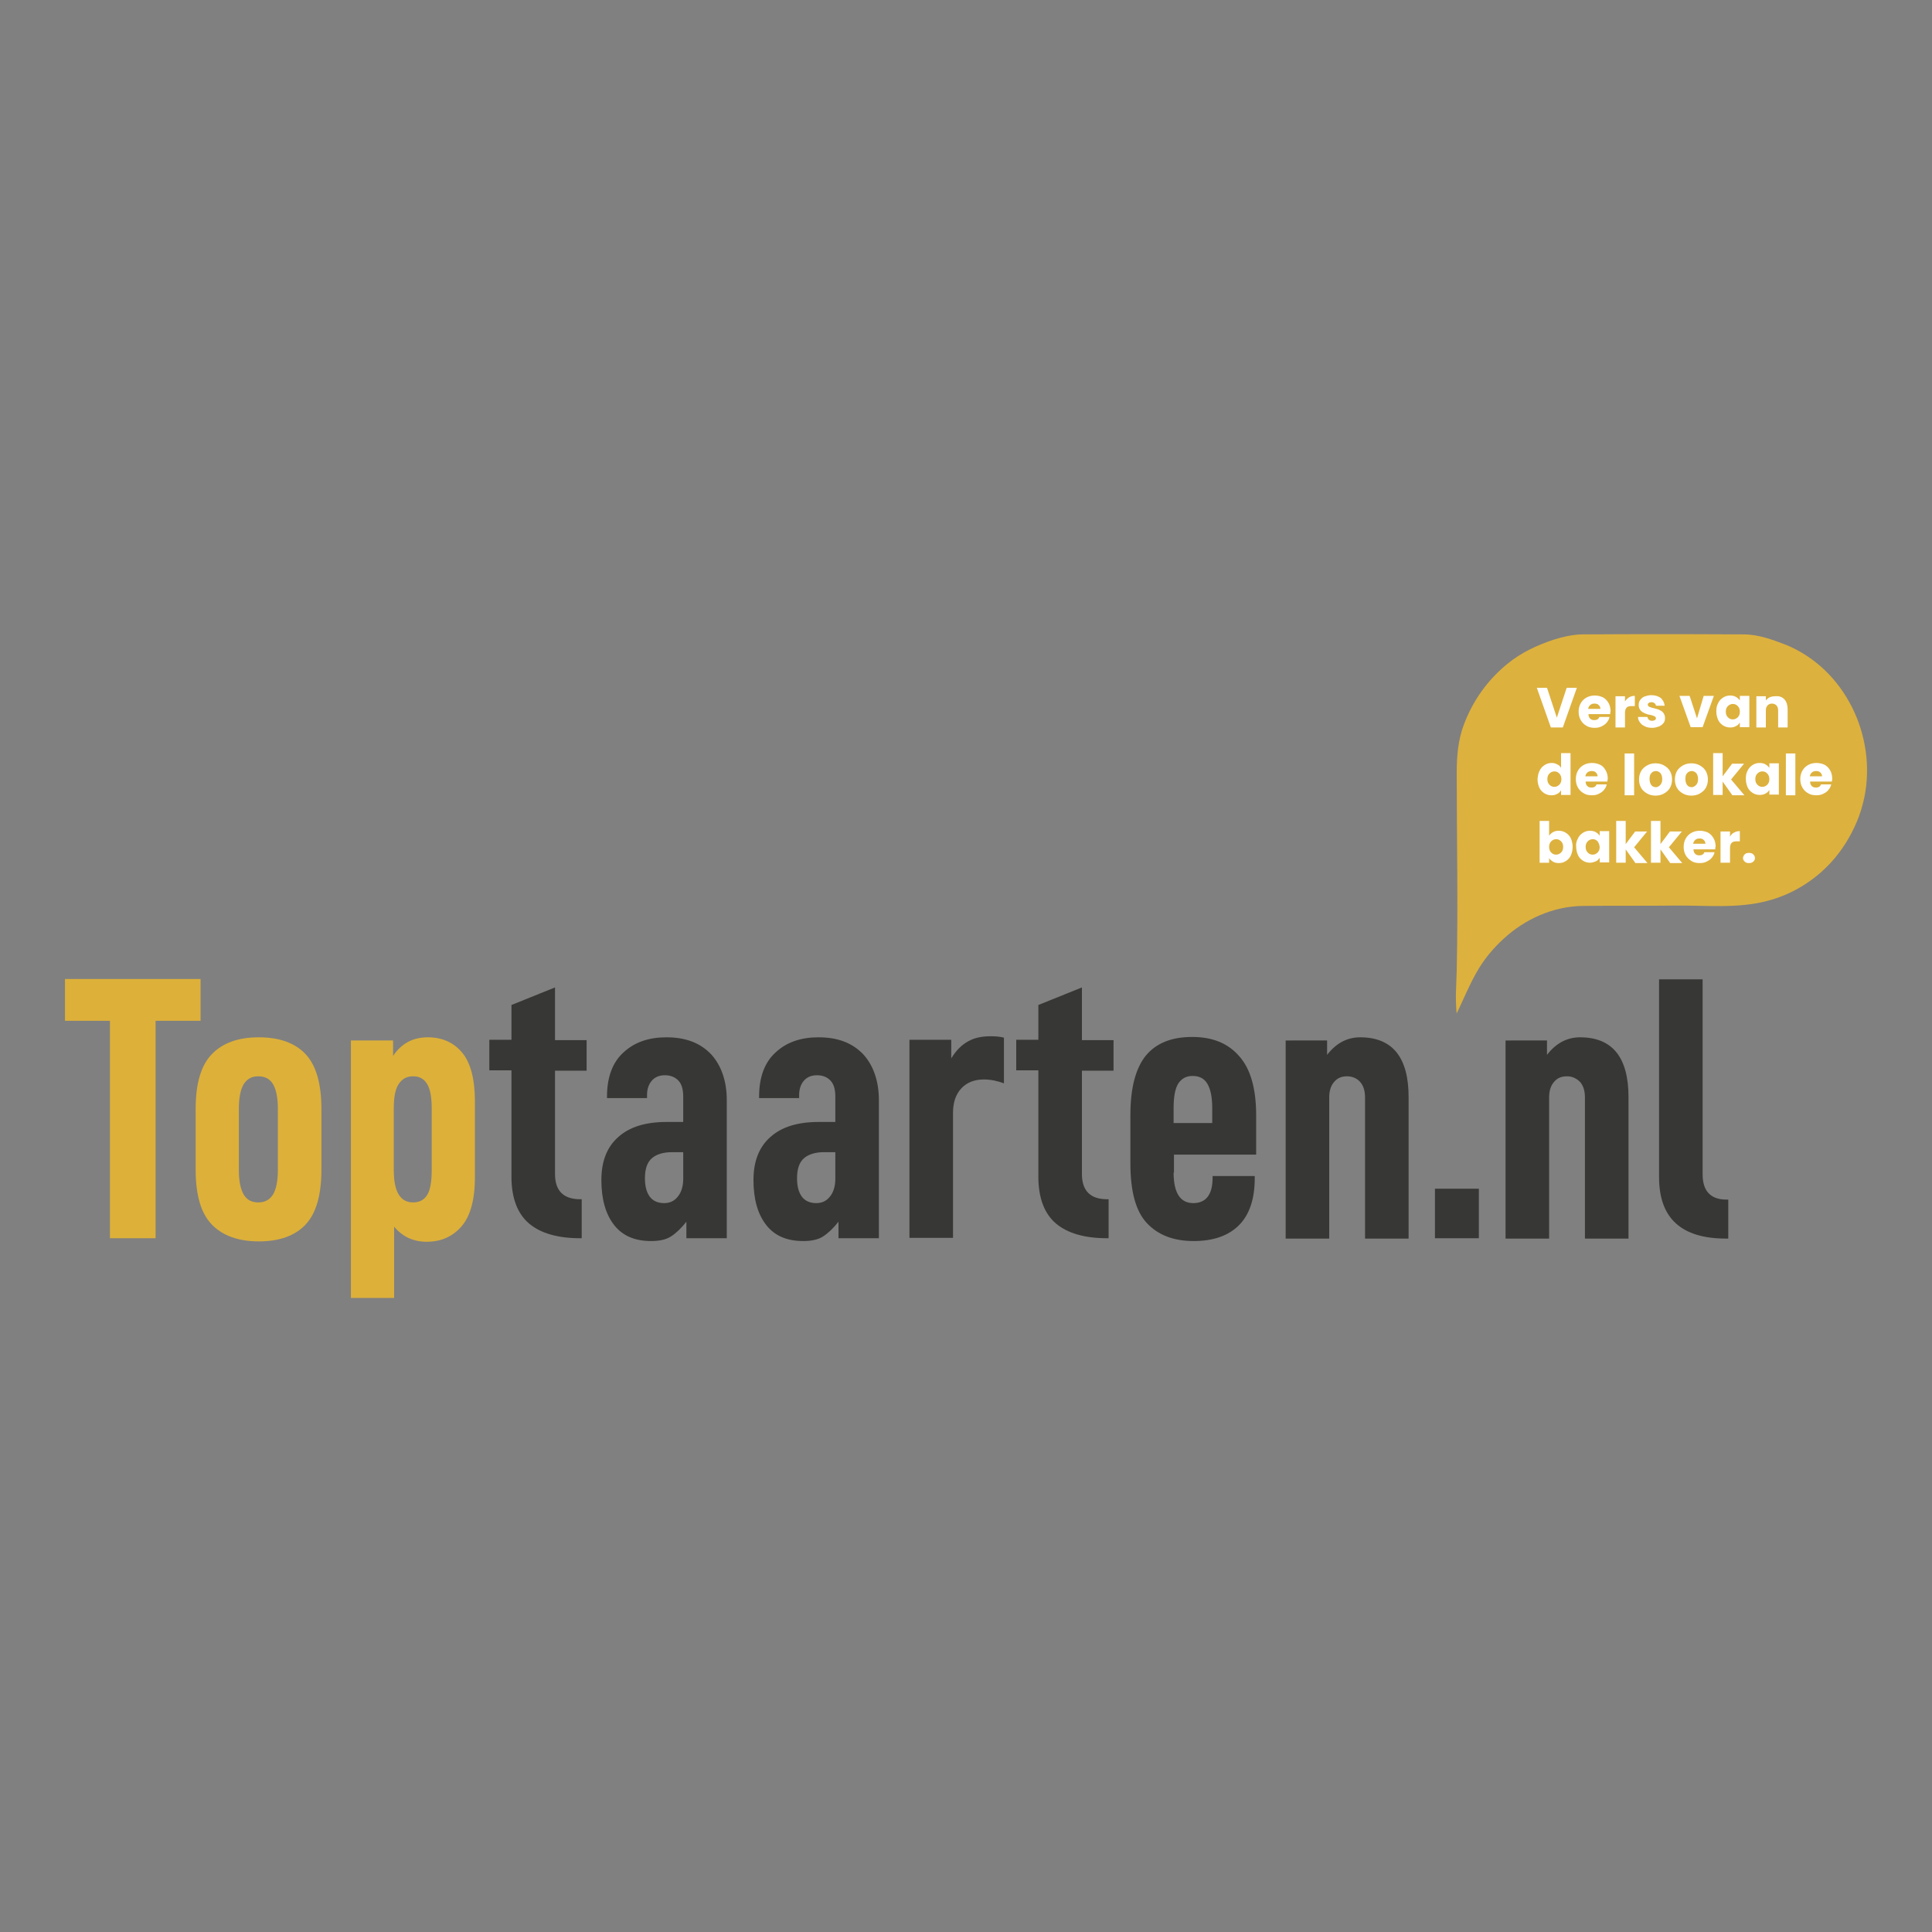 <?xml version="1.0" encoding="utf-8"?>
<!-- Generator: Adobe Illustrator 26.1.0, SVG Export Plug-In . SVG Version: 6.00 Build 0)  -->
<svg version="1.1" id="Layer_1" xmlns="http://www.w3.org/2000/svg" xmlns:xlink="http://www.w3.org/1999/xlink" x="0px" y="0px"
	 viewBox="0 0 550 550" style="enable-background:new 0 0 550 550;" xml:space="preserve">
<rect x="0" y="0" width="550" height="550" fill="#808080" stroke="none"/>
<style type="text/css">
	.st0{fill:#DDB039;}
	.st1{fill:#373735;}
	.st2{fill:#DDB13E;}
	.st3{fill:#FFFFFF;}
</style>
<g>
	<g>
		<path class="st0" d="M44.3,290.6v61.9h-13v-61.9H18.5v-11.9h38.6v11.9H44.3z"/>
		<path class="st0" d="M55.7,333v-17.3c0-7.2,1.5-12.4,4.6-15.6c3.1-3.2,7.5-4.8,13.4-4.8c5.8,0,10.3,1.6,13.3,4.8
			c3,3.2,4.5,8.4,4.5,15.6V333c0,7.2-1.5,12.4-4.5,15.6c-3,3.2-7.5,4.8-13.3,4.8c-5.8,0-10.3-1.6-13.4-4.8
			C57.2,345.4,55.7,340.2,55.7,333z M79.1,333.1v-17.5c0-3.2-0.5-5.5-1.4-7c-0.9-1.5-2.3-2.2-4.2-2.2c-1.8,0-3.1,0.7-4.1,2.2
			c-0.9,1.5-1.4,3.8-1.4,7v17.5c0,3.2,0.5,5.5,1.4,7c0.9,1.5,2.3,2.2,4.1,2.2c1.9,0,3.2-0.7,4.2-2.2
			C78.6,338.6,79.1,336.3,79.1,333.1z"/>
		<path class="st0" d="M111.9,296.1v4.5c2.4-3.6,5.7-5.3,9.9-5.3c4.1,0,7.4,1.5,9.8,4.4c2.4,2.9,3.6,7.6,3.6,13.9v21.6
			c0,6.3-1.3,11-3.8,13.9c-2.5,2.9-5.8,4.4-9.9,4.4c-3.8,0-6.9-1.4-9.3-4.3v20.3H99.9v-73.3H111.9z M122.9,333.1v-17.5
			c0-3.2-0.4-5.5-1.3-7s-2.2-2.2-4-2.2c-1.8,0-3.1,0.7-4.1,2.2s-1.4,3.8-1.4,7v17.5c0,6.1,1.8,9.2,5.5,9.2c1.8,0,3.1-0.7,4-2.1
			S122.9,336.3,122.9,333.1z"/>
		<path class="st1" d="M158,334.2c0,4.8,2.4,7.2,7.2,7.2h0.4v11.1h-0.4c-6.4,0-11.3-1.4-14.6-4.2c-3.3-2.8-5-7.3-5-13.3v-30.3h-6.3
			v-8.7h6.3v-9.9l12.4-5v15h9v8.7h-9V334.2z"/>
		<path class="st1" d="M206.9,313.2v39.3h-11.5v-4.7c-1.5,1.9-3,3.3-4.4,4.2c-1.4,0.9-3.3,1.3-5.6,1.3c-4.7,0-8.2-1.5-10.6-4.6
			c-2.4-3.1-3.6-7.3-3.6-12.8c0-5.3,1.6-9.4,4.8-12.2c3.2-2.9,7.8-4.3,13.8-4.3h4.7v-7.2c0-2-0.4-3.5-1.3-4.5
			c-0.9-1-2.2-1.6-3.9-1.6c-1.6,0-2.8,0.5-3.7,1.5c-0.9,1-1.4,2.4-1.4,4.1v0.9h-11.4v-0.4c0-5.6,1.6-9.8,4.7-12.6
			c3.1-2.9,7.2-4.3,12.2-4.3c5.5,0,9.7,1.6,12.8,4.9C205.3,303.3,206.9,307.7,206.9,313.2z M194.5,335.6V328h-3.2
			c-2.5,0-4.4,0.6-5.7,1.7c-1.3,1.1-2,3-2,5.7c0,2.4,0.5,4.1,1.4,5.3c0.9,1.2,2.3,1.8,4.1,1.8c1.6,0,2.9-0.6,3.9-1.9
			C193.9,339.5,194.5,337.8,194.5,335.6z"/>
		<path class="st1" d="M250.2,313.2v39.3h-11.5v-4.7c-1.5,1.9-3,3.3-4.4,4.2c-1.4,0.9-3.3,1.3-5.6,1.3c-4.7,0-8.2-1.5-10.6-4.6
			c-2.4-3.1-3.6-7.3-3.6-12.8c0-5.3,1.6-9.4,4.8-12.2c3.2-2.9,7.8-4.3,13.8-4.3h4.7v-7.2c0-2-0.4-3.5-1.3-4.5
			c-0.9-1-2.2-1.6-3.9-1.6c-1.6,0-2.8,0.5-3.7,1.5c-0.9,1-1.4,2.4-1.4,4.1v0.9h-11.4v-0.4c0-5.6,1.6-9.8,4.7-12.6
			c3.1-2.9,7.2-4.3,12.2-4.3c5.5,0,9.7,1.6,12.8,4.9C248.6,303.3,250.2,307.7,250.2,313.2z M237.8,335.6V328h-3.2
			c-2.5,0-4.4,0.6-5.7,1.7c-1.3,1.1-2,3-2,5.7c0,2.4,0.5,4.1,1.4,5.3c0.9,1.2,2.3,1.8,4.1,1.8c1.6,0,2.9-0.6,3.9-1.9
			C237.2,339.5,237.8,337.8,237.8,335.6z"/>
		<path class="st1" d="M270.8,296.1v5.2c1.4-2.3,3-3.9,4.9-4.9c1.8-1,3.9-1.4,6.3-1.4c1.4,0,2.7,0.1,3.8,0.4v13
			c-1.9-0.7-3.8-1.1-5.7-1.1c-2.6,0-4.8,0.8-6.4,2.5c-1.6,1.7-2.4,4-2.4,7.1v35.5h-12.4v-56.4H270.8z"/>
		<path class="st1" d="M308,334.2c0,4.8,2.4,7.2,7.2,7.2h0.4v11.1h-0.4c-6.4,0-11.3-1.4-14.6-4.2c-3.3-2.8-5-7.3-5-13.3v-30.3h-6.3
			v-8.7h6.3v-9.9l12.4-5v15h9v8.7h-9V334.2z"/>
		<path class="st1" d="M334.1,333.8c0,5.8,1.9,8.7,5.6,8.7c3.6,0,5.5-2.4,5.5-7.2v-0.5h12v0.6c0,5.9-1.5,10.4-4.5,13.4
			c-3,3-7.3,4.5-12.9,4.5c-5.7,0-10.1-1.7-13.3-5.1s-4.7-9.1-4.7-17v-13.8c0-7.7,1.5-13.3,4.4-16.9c3-3.6,7.4-5.3,13.2-5.3
			c5.8,0,10.2,1.8,13.4,5.5c3.2,3.6,4.8,9.2,4.8,16.8v11.2h-23.4V333.8z M334.1,315.5v4.2h11v-4.2c0-3.2-0.5-5.5-1.4-7
			c-0.9-1.5-2.3-2.2-4.2-2.2c-1.8,0-3.1,0.7-4.1,2.2C334.5,310,334.1,312.3,334.1,315.5z"/>
		<path class="st1" d="M377.8,296.1v4.2c2.6-3.4,5.8-5,9.4-5c9.2,0,13.8,5.7,13.8,17v40.3h-12.4v-40.2c0-1.9-0.5-3.4-1.4-4.4
			s-2.2-1.6-3.7-1.6c-1.6,0-2.8,0.5-3.7,1.6c-0.9,1-1.4,2.5-1.4,4.4v40.2h-12.4v-56.4H377.8z"/>
		<path class="st1" d="M421,338.4v14.1h-12.5v-14.1H421z"/>
		<path class="st1" d="M440.4,296.1v4.2c2.6-3.4,5.8-5,9.4-5c9.2,0,13.8,5.7,13.8,17v40.3h-12.4v-40.2c0-1.9-0.5-3.4-1.4-4.4
			c-1-1-2.2-1.6-3.7-1.6c-1.6,0-2.8,0.5-3.7,1.6c-0.9,1-1.4,2.5-1.4,4.4v40.2h-12.4v-56.4H440.4z"/>
		<path class="st1" d="M472.3,278.8h12.4v55.5c0,4.8,2.3,7.2,6.8,7.2h0.5v11.1h-0.6c-12.8,0-19.1-5.8-19.1-17.5V278.8z"/>
	</g>
	<path class="st2" d="M530.8,226.7c-0.4,1.9-0.9,3.8-1.6,5.7c-1.6,4.3-3.9,8.3-6.8,11.8c-5,6-11.9,10.4-19.4,12.3
		c-8.5,2.2-17.4,1.2-26.1,1.3c-8.8,0.1-17.5,0-26.3,0.1c-8.4,0.1-16.4,3.7-22.5,9.3c-3.1,2.8-5.8,6.1-7.8,9.7
		c-2.1,3.7-3.6,7.4-5.6,11.6c-0.2-0.8-0.3-5.7-0.2-6.5c0.1-2.4,0.1-3.4,0.2-5.8c0.4-18.7,0-37.5,0-56.2c0-4.8,0.4-9.5,2.1-13.9
		c2.6-6.8,6.7-12.5,12.3-17.1c3.9-3.2,8.4-5.3,13.2-6.9c2.5-0.8,5.2-1.4,7.8-1.5c15.4-0.1,30.9-0.1,46.3,0c4.2,0,8.2,1.5,12.1,3
		C525.2,190.5,534.2,209.4,530.8,226.7z"/>
	<g>
		<path class="st3" d="M448.9,195.8l-4,11.3h-3.4l-4-11.3h2.9l2.8,8.5l2.8-8.5H448.9z"/>
		<path class="st3" d="M458.4,203.3h-6.2c0,0.6,0.2,1,0.5,1.3c0.3,0.3,0.7,0.4,1.2,0.4c0.7,0,1.2-0.3,1.4-0.9h2.9
			c-0.1,0.6-0.4,1.1-0.8,1.6c-0.4,0.5-0.9,0.8-1.5,1.1c-0.6,0.3-1.2,0.4-2,0.4c-0.9,0-1.7-0.2-2.3-0.6c-0.7-0.4-1.2-0.9-1.6-1.6
			c-0.4-0.7-0.6-1.5-0.6-2.4c0-0.9,0.2-1.7,0.6-2.4c0.4-0.7,0.9-1.2,1.6-1.6c0.7-0.4,1.5-0.6,2.4-0.6c0.9,0,1.6,0.2,2.3,0.5
			c0.7,0.4,1.2,0.9,1.6,1.6c0.4,0.7,0.6,1.5,0.6,2.4C458.4,202.7,458.4,203,458.4,203.3z M455.6,201.8c0-0.5-0.2-0.8-0.5-1.1
			c-0.3-0.3-0.7-0.4-1.2-0.4c-0.5,0-0.8,0.1-1.2,0.4c-0.3,0.3-0.5,0.6-0.6,1.1H455.6z"/>
		<path class="st3" d="M463.8,198.5c0.5-0.3,1-0.4,1.6-0.4v2.9h-0.8c-0.7,0-1.2,0.1-1.5,0.4c-0.3,0.3-0.5,0.8-0.5,1.5v4.2h-2.7v-8.9
			h2.7v1.5C462.9,199.2,463.3,198.8,463.8,198.5z"/>
		<path class="st3" d="M468.3,206.8c-0.6-0.3-1.1-0.6-1.4-1.1c-0.4-0.5-0.6-1-0.6-1.6h2.7c0,0.3,0.2,0.6,0.4,0.8
			c0.3,0.2,0.6,0.3,0.9,0.3c0.3,0,0.6-0.1,0.8-0.2c0.2-0.1,0.3-0.3,0.3-0.5c0-0.3-0.1-0.4-0.4-0.6c-0.3-0.1-0.7-0.3-1.3-0.4
			c-0.6-0.1-1.2-0.3-1.6-0.5c-0.4-0.2-0.8-0.4-1.1-0.8c-0.3-0.4-0.5-0.8-0.5-1.5c0-0.5,0.1-1,0.4-1.4c0.3-0.4,0.7-0.8,1.2-1
			c0.6-0.2,1.2-0.4,2-0.4c1.1,0,2,0.3,2.7,0.8c0.6,0.6,1,1.3,1.1,2.2h-2.5c0-0.3-0.2-0.6-0.4-0.7c-0.2-0.2-0.5-0.3-0.9-0.3
			c-0.3,0-0.6,0.1-0.7,0.2c-0.2,0.1-0.3,0.3-0.3,0.5c0,0.3,0.1,0.4,0.4,0.6c0.3,0.1,0.7,0.3,1.3,0.4c0.7,0.2,1.2,0.3,1.6,0.5
			c0.4,0.2,0.8,0.4,1.1,0.8c0.3,0.4,0.5,0.9,0.5,1.5c0,0.5-0.1,1-0.4,1.4c-0.3,0.4-0.7,0.7-1.3,1c-0.6,0.2-1.2,0.4-1.9,0.4
			C469.6,207.2,468.9,207.1,468.3,206.8z"/>
		<path class="st3" d="M483.1,204.5l1.9-6.4h2.9l-3.2,8.9h-3.4l-3.2-8.9h2.9L483.1,204.5z"/>
		<path class="st3" d="M489.1,200.2c0.3-0.7,0.8-1.2,1.4-1.6c0.6-0.4,1.3-0.6,2-0.6c0.6,0,1.2,0.1,1.7,0.4c0.5,0.3,0.8,0.6,1.1,1
			v-1.3h2.7v8.9h-2.7v-1.3c-0.3,0.4-0.6,0.8-1.1,1c-0.5,0.3-1,0.4-1.7,0.4c-0.7,0-1.4-0.2-2-0.6c-0.6-0.4-1.1-0.9-1.4-1.6
			c-0.3-0.7-0.5-1.5-0.5-2.4C488.6,201.7,488.7,200.9,489.1,200.2z M494.7,201c-0.4-0.4-0.8-0.6-1.4-0.6c-0.5,0-1,0.2-1.4,0.6
			c-0.4,0.4-0.6,0.9-0.6,1.6c0,0.7,0.2,1.2,0.6,1.6c0.4,0.4,0.8,0.6,1.4,0.6c0.5,0,1-0.2,1.4-0.6c0.4-0.4,0.6-0.9,0.6-1.6
			C495.3,201.9,495.1,201.4,494.7,201z"/>
		<path class="st3" d="M508,199.1c0.6,0.7,0.9,1.6,0.9,2.8v5.2h-2.7v-4.9c0-0.6-0.2-1.1-0.5-1.4c-0.3-0.3-0.7-0.5-1.3-0.5
			c-0.5,0-0.9,0.2-1.2,0.5c-0.3,0.3-0.5,0.8-0.5,1.4v4.9H500v-8.9h2.7v1.2c0.3-0.4,0.7-0.7,1.1-0.9c0.5-0.2,1-0.3,1.6-0.3
			C506.5,198.1,507.3,198.4,508,199.1z"/>
		<path class="st3" d="M438.3,219.4c0.3-0.7,0.8-1.2,1.4-1.6c0.6-0.4,1.3-0.6,2-0.6c0.6,0,1.1,0.1,1.6,0.4c0.5,0.2,0.9,0.6,1.1,1
			v-4.2h2.7v11.9h-2.7v-1.3c-0.3,0.4-0.6,0.8-1.1,1c-0.5,0.3-1,0.4-1.7,0.4c-0.7,0-1.4-0.2-2-0.6c-0.6-0.4-1.1-0.9-1.4-1.6
			c-0.3-0.7-0.5-1.5-0.5-2.4C437.8,220.9,437.9,220.1,438.3,219.4z M443.9,220.2c-0.4-0.4-0.8-0.6-1.4-0.6c-0.5,0-1,0.2-1.4,0.6
			c-0.4,0.4-0.6,0.9-0.6,1.6c0,0.7,0.2,1.2,0.6,1.6c0.4,0.4,0.8,0.6,1.4,0.6c0.5,0,1-0.2,1.4-0.6c0.4-0.4,0.6-0.9,0.6-1.6
			C444.5,221.2,444.3,220.6,443.9,220.2z"/>
		<path class="st3" d="M457.6,222.5h-6.2c0,0.6,0.2,1,0.5,1.3c0.3,0.3,0.7,0.4,1.2,0.4c0.7,0,1.2-0.3,1.4-0.9h2.9
			c-0.1,0.6-0.4,1.1-0.8,1.6s-0.9,0.8-1.5,1.1c-0.6,0.3-1.2,0.4-2,0.4c-0.9,0-1.7-0.2-2.3-0.6c-0.7-0.4-1.2-0.9-1.6-1.6
			c-0.4-0.7-0.6-1.5-0.6-2.4c0-0.9,0.2-1.7,0.6-2.4c0.4-0.7,0.9-1.2,1.6-1.6s1.5-0.6,2.4-0.6c0.9,0,1.6,0.2,2.3,0.5s1.2,0.9,1.6,1.6
			c0.4,0.7,0.6,1.5,0.6,2.4C457.6,222,457.6,222.2,457.6,222.5z M454.8,221c0-0.5-0.2-0.8-0.5-1.1c-0.3-0.3-0.7-0.4-1.2-0.4
			c-0.5,0-0.8,0.1-1.2,0.4c-0.3,0.3-0.5,0.6-0.6,1.1H454.8z"/>
		<path class="st3" d="M465.2,214.5v11.9h-2.7v-11.9H465.2z"/>
		<path class="st3" d="M468.9,225.9c-0.7-0.4-1.3-0.9-1.7-1.6c-0.4-0.7-0.6-1.5-0.6-2.4c0-0.9,0.2-1.7,0.6-2.4
			c0.4-0.7,1-1.2,1.7-1.6s1.5-0.6,2.4-0.6s1.7,0.2,2.4,0.6s1.3,0.9,1.7,1.6c0.4,0.7,0.6,1.5,0.6,2.4c0,0.9-0.2,1.7-0.6,2.4
			c-0.4,0.7-1,1.2-1.7,1.6c-0.7,0.4-1.5,0.6-2.4,0.6C470.4,226.5,469.6,226.3,468.9,225.9z M472.6,223.5c0.4-0.4,0.6-0.9,0.6-1.7
			s-0.2-1.3-0.5-1.7c-0.4-0.4-0.8-0.6-1.3-0.6c-0.5,0-1,0.2-1.3,0.6c-0.4,0.4-0.5,0.9-0.5,1.7c0,0.7,0.2,1.3,0.5,1.7
			c0.3,0.4,0.8,0.6,1.3,0.6C471.8,224.1,472.2,223.9,472.6,223.5z"/>
		<path class="st3" d="M479.1,225.9c-0.7-0.4-1.3-0.9-1.7-1.6c-0.4-0.7-0.6-1.5-0.6-2.4c0-0.9,0.2-1.7,0.6-2.4
			c0.4-0.7,1-1.2,1.7-1.6s1.5-0.6,2.4-0.6s1.7,0.2,2.4,0.6s1.3,0.9,1.7,1.6c0.4,0.7,0.6,1.5,0.6,2.4c0,0.9-0.2,1.7-0.6,2.4
			c-0.4,0.7-1,1.2-1.7,1.6c-0.7,0.4-1.5,0.6-2.4,0.6C480.6,226.5,479.8,226.3,479.1,225.9z M482.8,223.5c0.4-0.4,0.6-0.9,0.6-1.7
			s-0.2-1.3-0.5-1.7c-0.4-0.4-0.8-0.6-1.3-0.6c-0.5,0-1,0.2-1.3,0.6c-0.4,0.4-0.5,0.9-0.5,1.7c0,0.7,0.2,1.3,0.5,1.7
			c0.3,0.4,0.8,0.6,1.3,0.6C482,224.1,482.4,223.9,482.8,223.5z"/>
		<path class="st3" d="M493.1,226.3l-2.7-3.8v3.8h-2.7v-11.9h2.7v6.6l2.7-3.6h3.4l-3.7,4.5l3.8,4.5H493.1z"/>
		<path class="st3" d="M497.5,219.4c0.3-0.7,0.8-1.2,1.4-1.6c0.6-0.4,1.3-0.6,2-0.6c0.6,0,1.2,0.1,1.7,0.4c0.5,0.3,0.8,0.6,1.1,1
			v-1.3h2.7v8.9h-2.7v-1.3c-0.3,0.4-0.6,0.8-1.1,1c-0.5,0.3-1,0.4-1.7,0.4c-0.7,0-1.4-0.2-2-0.6c-0.6-0.4-1.1-0.9-1.4-1.6
			c-0.3-0.7-0.5-1.5-0.5-2.4C497,220.9,497.1,220.1,497.5,219.4z M503.1,220.2c-0.4-0.4-0.8-0.6-1.4-0.6c-0.5,0-1,0.2-1.4,0.6
			c-0.4,0.4-0.6,0.9-0.6,1.6c0,0.7,0.2,1.2,0.6,1.6c0.4,0.4,0.8,0.6,1.4,0.6c0.5,0,1-0.2,1.4-0.6c0.4-0.4,0.6-0.9,0.6-1.6
			C503.7,221.2,503.5,220.6,503.1,220.2z"/>
		<path class="st3" d="M511.1,214.5v11.9h-2.7v-11.9H511.1z"/>
		<path class="st3" d="M521.5,222.5h-6.2c0,0.6,0.2,1,0.5,1.3c0.3,0.3,0.7,0.4,1.2,0.4c0.7,0,1.2-0.3,1.4-0.9h2.9
			c-0.1,0.6-0.4,1.1-0.8,1.6c-0.4,0.5-0.9,0.8-1.5,1.1c-0.6,0.3-1.2,0.4-2,0.4c-0.9,0-1.7-0.2-2.3-0.6c-0.7-0.4-1.2-0.9-1.6-1.6
			c-0.4-0.7-0.6-1.5-0.6-2.4c0-0.9,0.2-1.7,0.6-2.4c0.4-0.7,0.9-1.2,1.6-1.6s1.5-0.6,2.4-0.6c0.9,0,1.6,0.2,2.3,0.5
			c0.7,0.4,1.2,0.9,1.6,1.6c0.4,0.7,0.6,1.5,0.6,2.4C521.6,222,521.5,222.2,521.5,222.5z M518.7,221c0-0.5-0.2-0.8-0.5-1.1
			c-0.3-0.3-0.7-0.4-1.2-0.4c-0.5,0-0.8,0.1-1.2,0.4c-0.3,0.3-0.5,0.6-0.6,1.1H518.7z"/>
		<path class="st3" d="M442.1,236.9c0.5-0.3,1-0.4,1.7-0.4c0.7,0,1.4,0.2,2,0.6c0.6,0.4,1.1,0.9,1.4,1.6c0.3,0.7,0.5,1.5,0.5,2.4
			c0,0.9-0.2,1.7-0.5,2.4c-0.3,0.7-0.8,1.2-1.4,1.6c-0.6,0.4-1.3,0.6-2,0.6c-0.6,0-1.2-0.1-1.7-0.4c-0.5-0.3-0.8-0.6-1.1-1v1.3h-2.7
			v-11.9h2.7v4.2C441.3,237.5,441.7,237.1,442.1,236.9z M444.4,239.5c-0.4-0.4-0.8-0.6-1.4-0.6c-0.5,0-1,0.2-1.4,0.6
			c-0.4,0.4-0.6,0.9-0.6,1.6c0,0.7,0.2,1.2,0.6,1.6c0.4,0.4,0.8,0.6,1.4,0.6c0.5,0,1-0.2,1.4-0.6c0.4-0.4,0.6-0.9,0.6-1.6
			C445,240.4,444.8,239.9,444.4,239.5z"/>
		<path class="st3" d="M449.2,238.7c0.3-0.7,0.8-1.2,1.4-1.6c0.6-0.4,1.3-0.6,2-0.6c0.6,0,1.2,0.1,1.7,0.4c0.5,0.3,0.8,0.6,1.1,1
			v-1.3h2.7v8.9h-2.7v-1.3c-0.3,0.4-0.6,0.8-1.1,1s-1,0.4-1.7,0.4c-0.7,0-1.4-0.2-2-0.6c-0.6-0.4-1.1-0.9-1.4-1.6
			c-0.3-0.7-0.5-1.5-0.5-2.4C448.6,240.2,448.8,239.4,449.2,238.7z M454.8,239.5c-0.4-0.4-0.8-0.6-1.4-0.6c-0.5,0-1,0.2-1.4,0.6
			c-0.4,0.4-0.6,0.9-0.6,1.6c0,0.7,0.2,1.2,0.6,1.6c0.4,0.4,0.8,0.6,1.4,0.6c0.5,0,1-0.2,1.4-0.6c0.4-0.4,0.6-0.9,0.6-1.6
			C455.3,240.4,455.1,239.9,454.8,239.5z"/>
		<path class="st3" d="M465.5,245.6l-2.7-3.8v3.8h-2.7v-11.9h2.7v6.6l2.7-3.6h3.4l-3.7,4.5l3.8,4.5H465.5z"/>
		<path class="st3" d="M475.4,245.6l-2.7-3.8v3.8H470v-11.9h2.7v6.6l2.7-3.6h3.4l-3.7,4.5l3.8,4.5H475.4z"/>
		<path class="st3" d="M488.3,241.8h-6.2c0,0.6,0.2,1,0.5,1.3c0.3,0.3,0.7,0.4,1.2,0.4c0.7,0,1.2-0.3,1.4-0.9h2.9
			c-0.1,0.6-0.4,1.1-0.8,1.6c-0.4,0.5-0.9,0.8-1.5,1.1c-0.6,0.3-1.2,0.4-2,0.4c-0.9,0-1.7-0.2-2.3-0.6s-1.2-0.9-1.6-1.6
			c-0.4-0.7-0.6-1.5-0.6-2.4c0-0.9,0.2-1.7,0.6-2.4c0.4-0.7,0.9-1.2,1.6-1.6c0.7-0.4,1.5-0.6,2.4-0.6c0.9,0,1.6,0.2,2.3,0.5
			c0.7,0.4,1.2,0.9,1.6,1.6c0.4,0.7,0.6,1.5,0.6,2.4C488.3,241.2,488.3,241.5,488.3,241.8z M485.5,240.2c0-0.5-0.2-0.8-0.5-1.1
			c-0.3-0.3-0.7-0.4-1.2-0.4c-0.5,0-0.8,0.1-1.2,0.4c-0.3,0.3-0.5,0.6-0.6,1.1H485.5z"/>
		<path class="st3" d="M493.7,237c0.5-0.3,1-0.4,1.6-0.4v2.9h-0.8c-0.7,0-1.2,0.1-1.5,0.4c-0.3,0.3-0.5,0.8-0.5,1.5v4.2h-2.7v-8.9
			h2.7v1.5C492.8,237.6,493.2,237.2,493.7,237z"/>
		<path class="st3" d="M496.7,245.3c-0.3-0.3-0.5-0.6-0.5-1c0-0.4,0.2-0.8,0.5-1.1c0.3-0.3,0.7-0.4,1.2-0.4c0.5,0,0.9,0.1,1.2,0.4
			c0.3,0.3,0.5,0.6,0.5,1.1c0,0.4-0.2,0.8-0.5,1c-0.3,0.3-0.7,0.4-1.2,0.4C497.4,245.7,497,245.6,496.7,245.3z"/>
	</g>
</g>
</svg>
